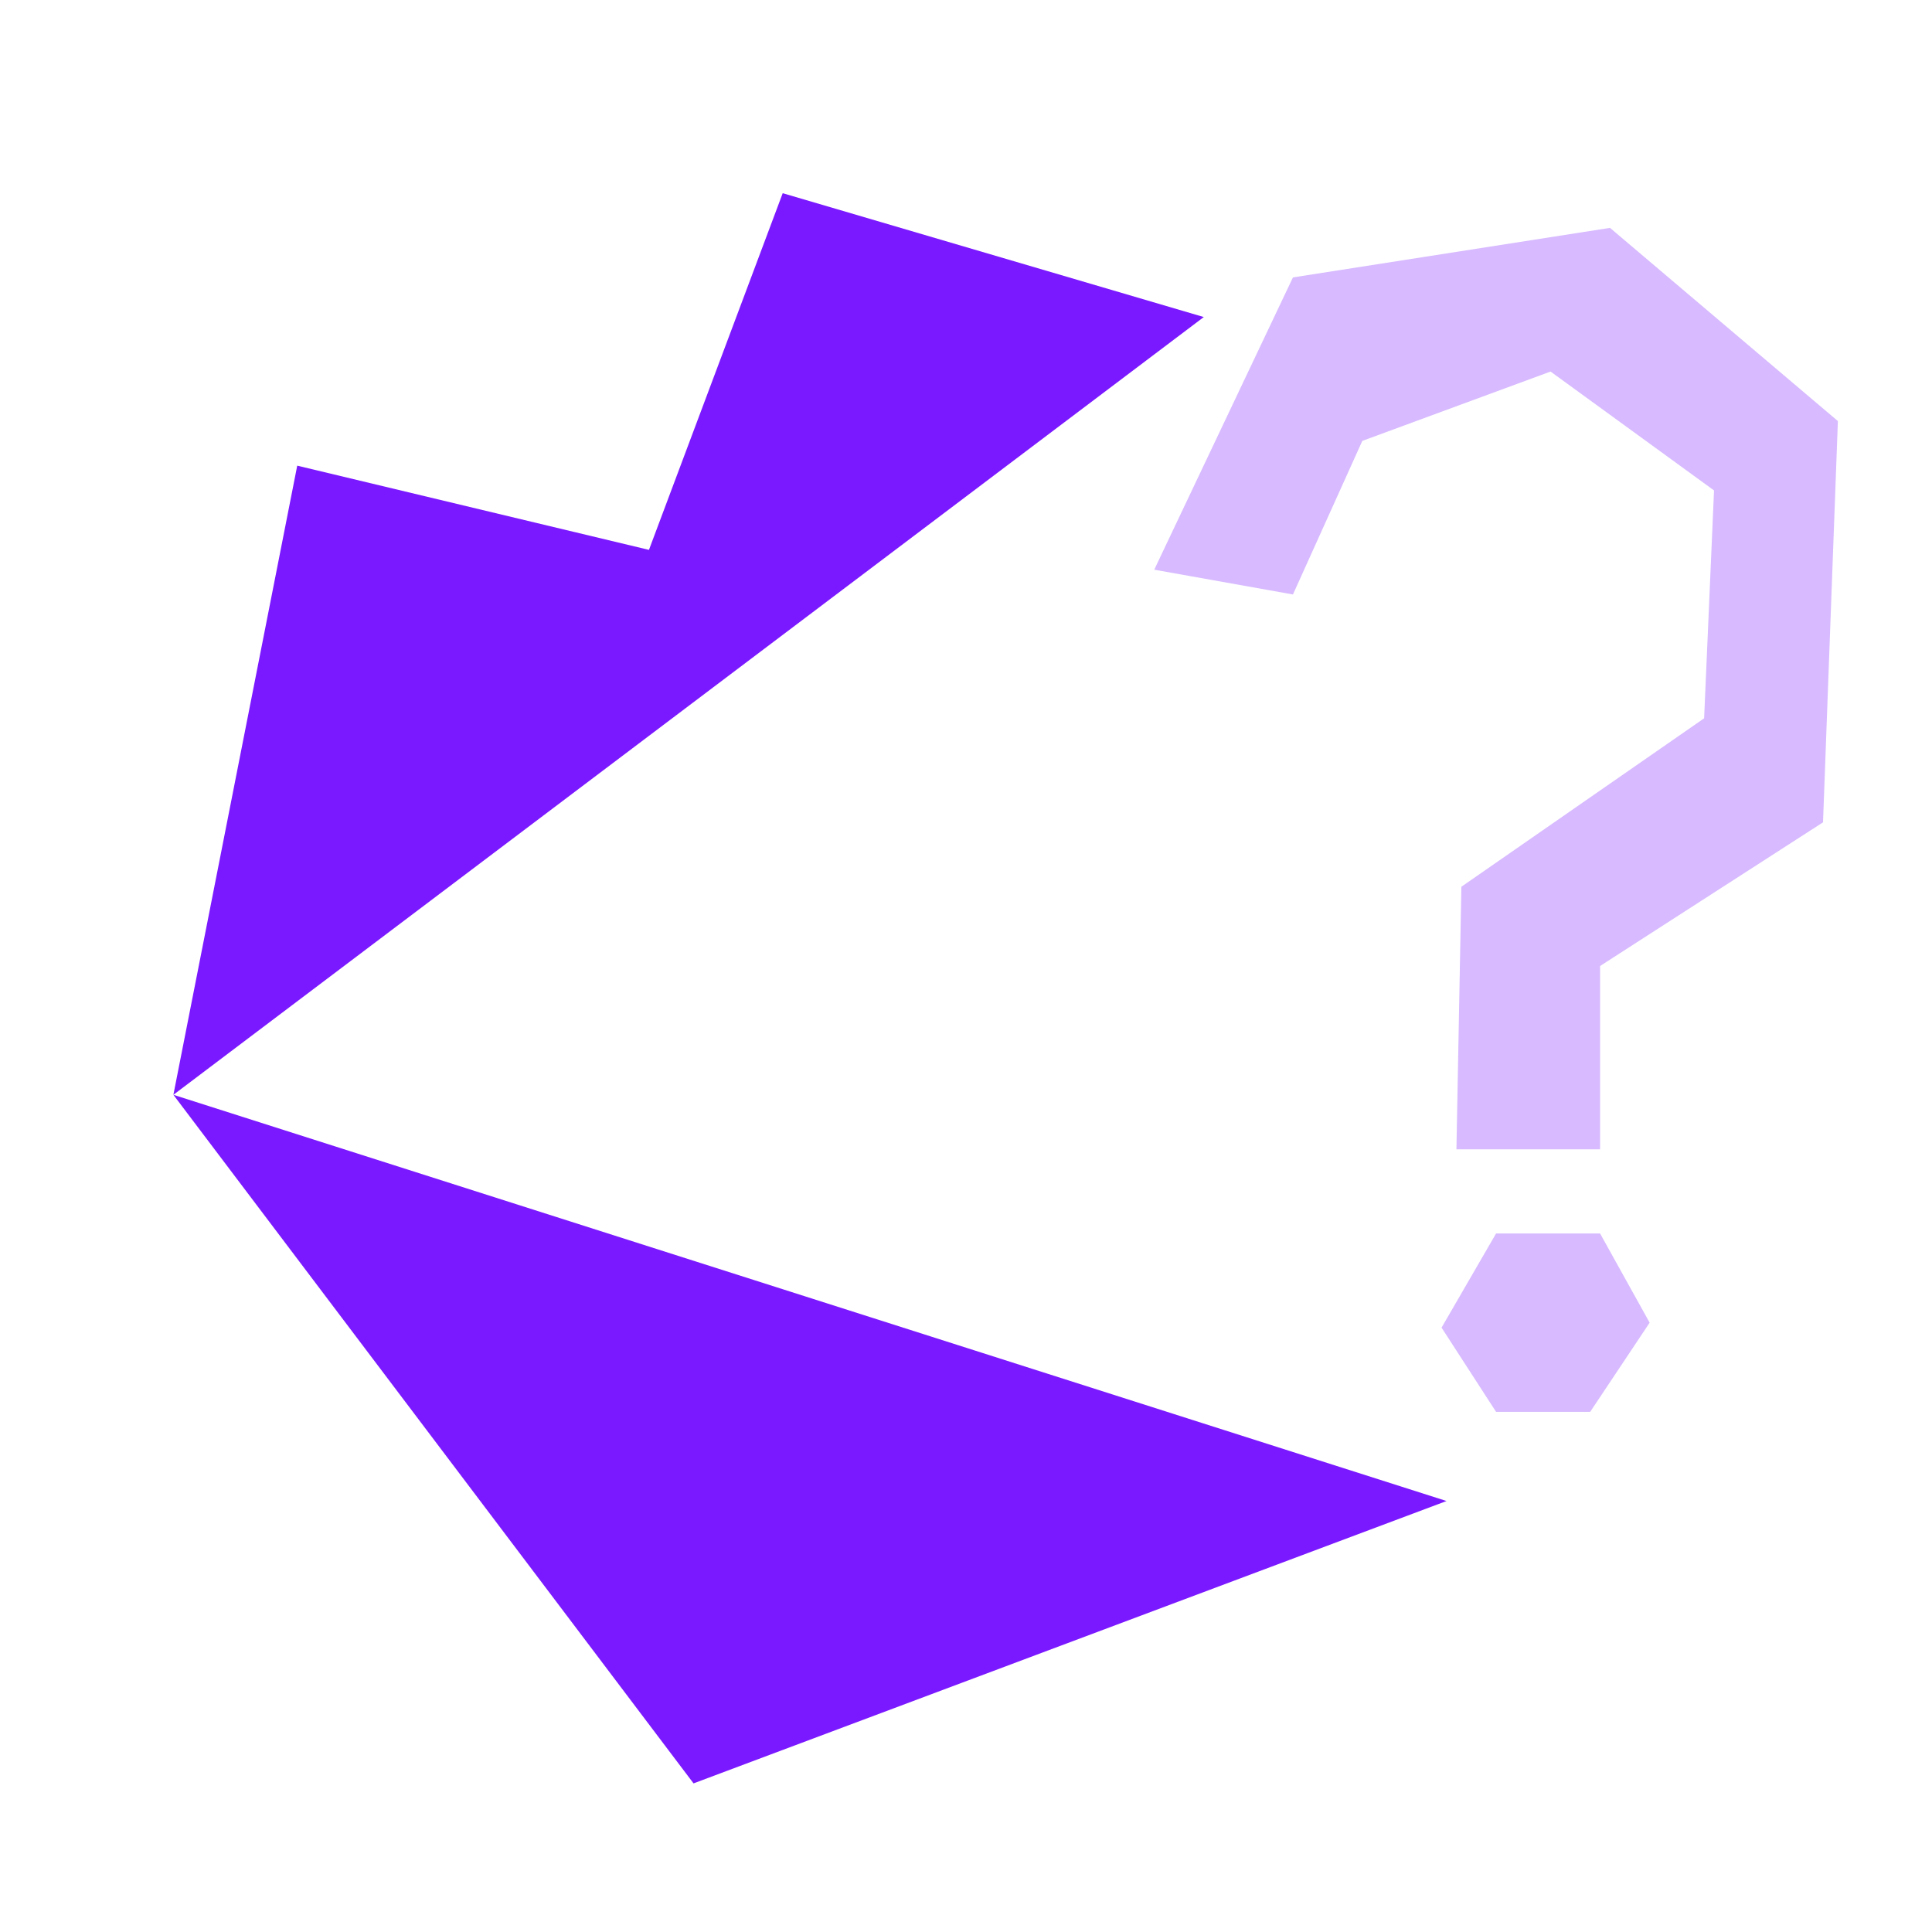 <?xml version="1.0" encoding="utf-8"?>
<!-- Generator: Adobe Illustrator 24.3.0, SVG Export Plug-In . SVG Version: 6.00 Build 0)  -->
<svg version="1.1" id="Layer_1" xmlns="http://www.w3.org/2000/svg" xmlns:xlink="http://www.w3.org/1999/xlink" x="0px" y="0px"
	 viewBox="0 0 39 39" style="enable-background:new 0 0 39 39;" xml:space="preserve">
<style type="text/css">
	.st0{fill:#7A18FF;}
	.st1{fill:#D7BAFF;}
</style>
<path class="st0" d="M24.3,6.4l-8.5-2.5l-2.7,7.2L6,9.4L3.5,22.1L24.3,6.4z"/>
<path class="st0" d="M3.5,22.1L14,36l15.2-5.7L3.5,22.1z"/>
<polygon class="st1" points="23.3,11.5 26.1,5.6 32.5,4.6 37.1,8.5 36.8,16.6 32.3,19.5 32.3,23.2 29.4,23.2 29.5,17.9 34.4,14.5 
	34.6,9.9 31.3,7.5 27.5,8.9 26.1,12 "/>
<polygon class="st1" points="30.2,28.5 29.1,26.8 30.2,24.9 32.3,24.9 33.3,26.7 32.1,28.5 "/>
</svg>
